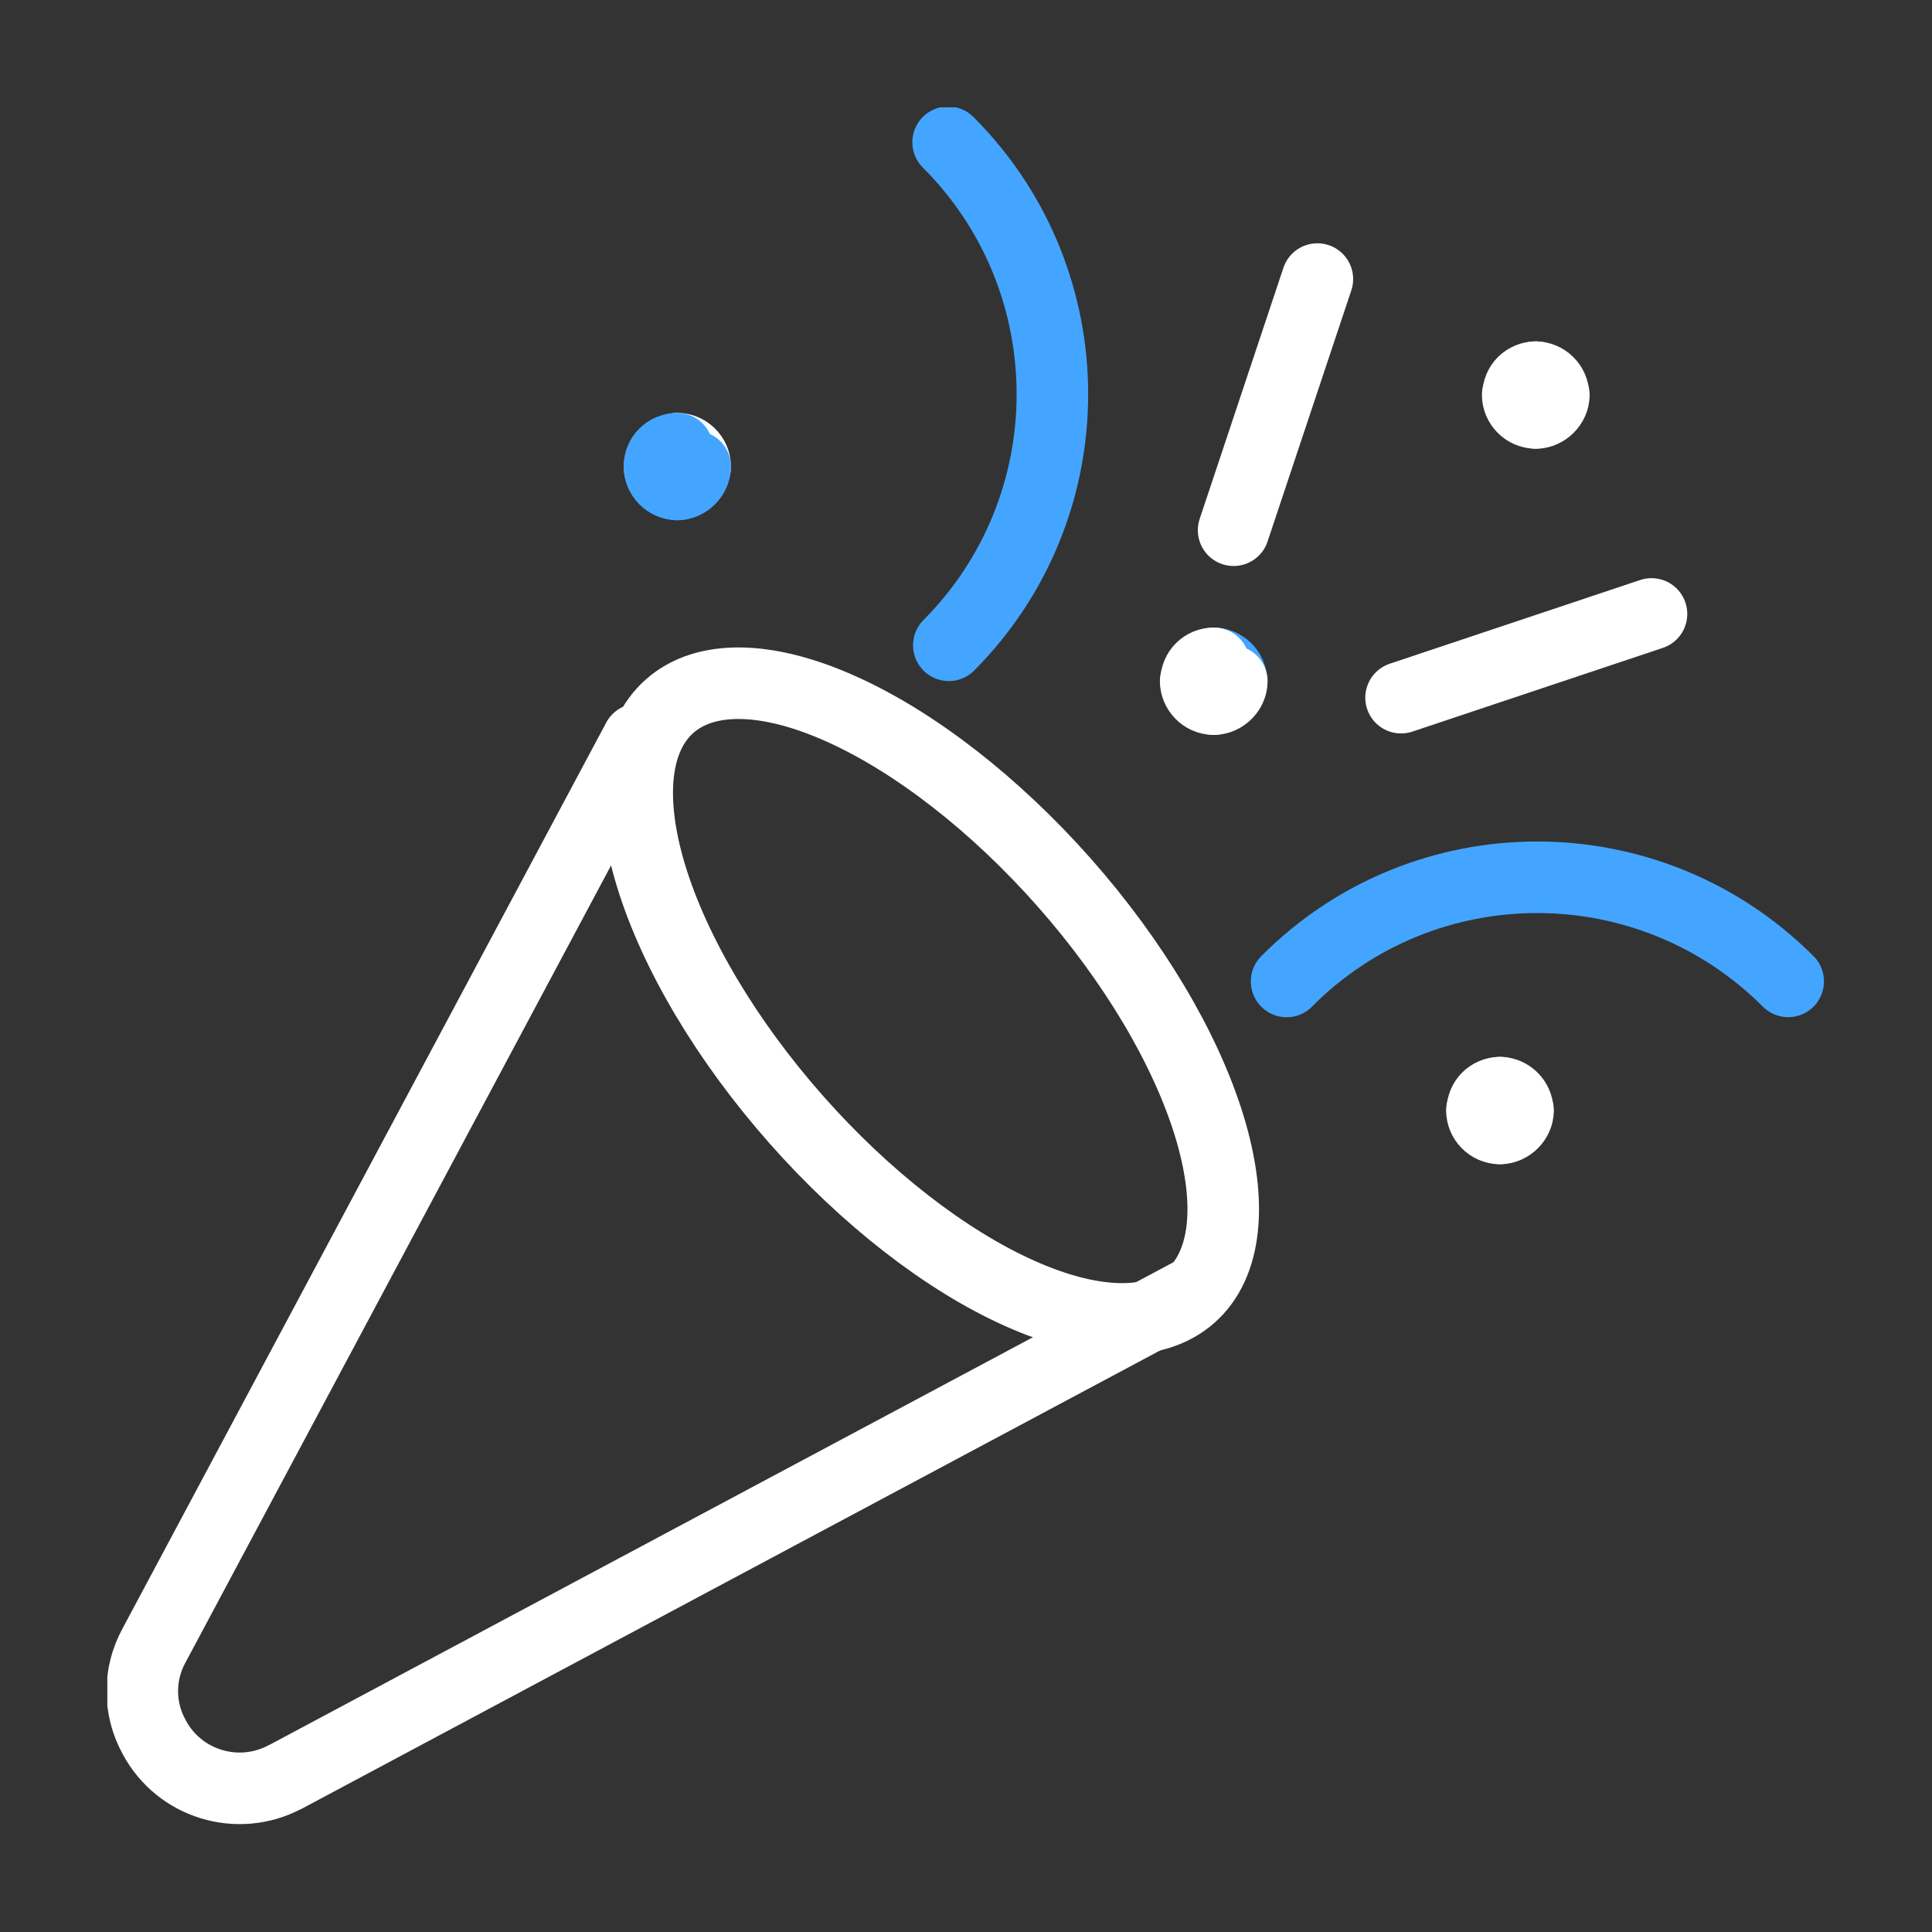 <svg width="54" height="54" viewBox="0 0 54 54" fill="none" xmlns="http://www.w3.org/2000/svg">
<rect x="0" y="0" width="54" height="54" fill="#333333" stroke="none"/>
<g clip-path="url(#clip0_2317_52317)">
<path d="M35.961 27.432V27.43C39.821 23.55 46.101 23.55 49.981 27.43" stroke="#43A5FF" stroke-width="2" stroke-linecap="round" stroke-linejoin="round"/>
<path d="M26.52 18.036C30.38 14.156 30.38 7.876 26.52 3.996C26.5 3.976 26.5 3.976 26.5 3.976" stroke="#43A5FF" stroke-width="2" stroke-linecap="round" stroke-linejoin="round"/>
<path d="M39.16 19.5L46.16 17.16" stroke="white" stroke-width="2" stroke-linecap="round" stroke-linejoin="round"/>
<path d="M34.48 14.82L36.821 7.8" stroke="white" stroke-width="2" stroke-linecap="round" stroke-linejoin="round"/>
<path d="M18.93 12.54C19.19 12.54 19.43 12.76 19.43 13.04" stroke="white" stroke-width="2" stroke-linecap="round" stroke-linejoin="round"/>
<path d="M18.43 13.042C18.43 12.762 18.65 12.542 18.93 12.542" stroke="#43A5FF" stroke-width="2" stroke-linecap="round" stroke-linejoin="round"/>
<path d="M18.93 13.54C18.65 13.54 18.43 13.3 18.43 13.04" stroke="#43A5FF" stroke-width="2" stroke-linecap="round" stroke-linejoin="round"/>
<path d="M19.43 13.042C19.43 13.302 19.19 13.542 18.93 13.542" stroke="#43A5FF" stroke-width="2" stroke-linecap="round" stroke-linejoin="round"/>
<path d="M33.92 18.54C34.18 18.54 34.42 18.76 34.42 19.04" stroke="#43A5FF" stroke-width="2" stroke-linecap="round" stroke-linejoin="round"/>
<path d="M33.43 19.04C33.43 18.76 33.65 18.54 33.93 18.54" stroke="white" stroke-width="2" stroke-linecap="round" stroke-linejoin="round"/>
<path d="M33.92 19.54C33.64 19.54 33.42 19.3 33.42 19.04" stroke="white" stroke-width="2" stroke-linecap="round" stroke-linejoin="round"/>
<path d="M34.43 19.04C34.43 19.3 34.19 19.54 33.93 19.54" stroke="white" stroke-width="2" stroke-linecap="round" stroke-linejoin="round"/>
<path d="M41.92 30.54C42.18 30.54 42.42 30.76 42.42 31.04" stroke="white" stroke-width="2" stroke-linecap="round" stroke-linejoin="round"/>
<path d="M41.43 31.04C41.43 30.76 41.65 30.54 41.93 30.54" stroke="white" stroke-width="2" stroke-linecap="round" stroke-linejoin="round"/>
<path d="M41.92 31.54C41.64 31.54 41.42 31.3 41.42 31.04" stroke="white" stroke-width="2" stroke-linecap="round" stroke-linejoin="round"/>
<path d="M42.43 31.04C42.43 31.3 42.19 31.54 41.93 31.54" stroke="white" stroke-width="2" stroke-linecap="round" stroke-linejoin="round"/>
<path d="M42.92 10.542C43.18 10.542 43.42 10.762 43.42 11.042" stroke="white" stroke-width="2" stroke-linecap="round" stroke-linejoin="round"/>
<path d="M42.43 11.042C42.43 10.762 42.65 10.542 42.93 10.542" stroke="white" stroke-width="2" stroke-linecap="round" stroke-linejoin="round"/>
<path d="M42.92 11.54C42.64 11.54 42.42 11.3 42.42 11.04" stroke="white" stroke-width="2" stroke-linecap="round" stroke-linejoin="round"/>
<path d="M43.43 11.042C43.43 11.302 43.19 11.542 42.93 11.542" stroke="white" stroke-width="2" stroke-linecap="round" stroke-linejoin="round"/>
<path d="M18.718 19.736C17.724 20.613 17.538 22.324 18.201 24.491C18.864 26.658 20.322 29.104 22.253 31.29C24.184 33.477 26.431 35.225 28.5 36.15C30.568 37.076 32.289 37.102 33.282 36.224C34.276 35.346 34.462 33.636 33.799 31.469C33.136 29.302 31.679 26.857 29.748 24.67C27.816 22.483 25.569 20.735 23.501 19.81C21.433 18.884 19.712 18.858 18.718 19.736V19.736Z" stroke="white" stroke-width="2" stroke-linecap="round" stroke-linejoin="round"/>
<path d="M33.291 36.15L7.969 49.67L7.967 49.668C6.647 50.368 5.007 49.868 4.307 48.548C3.867 47.748 3.867 46.788 4.307 45.988L17.827 20.666" stroke="white" stroke-width="2" stroke-linecap="round" stroke-linejoin="round"/>
</g>
<defs>
<clipPath id="clip0_2317_52317">
<rect width="48" height="48" fill="white" transform="translate(3 3)"/>
</clipPath>
</defs>
</svg>
